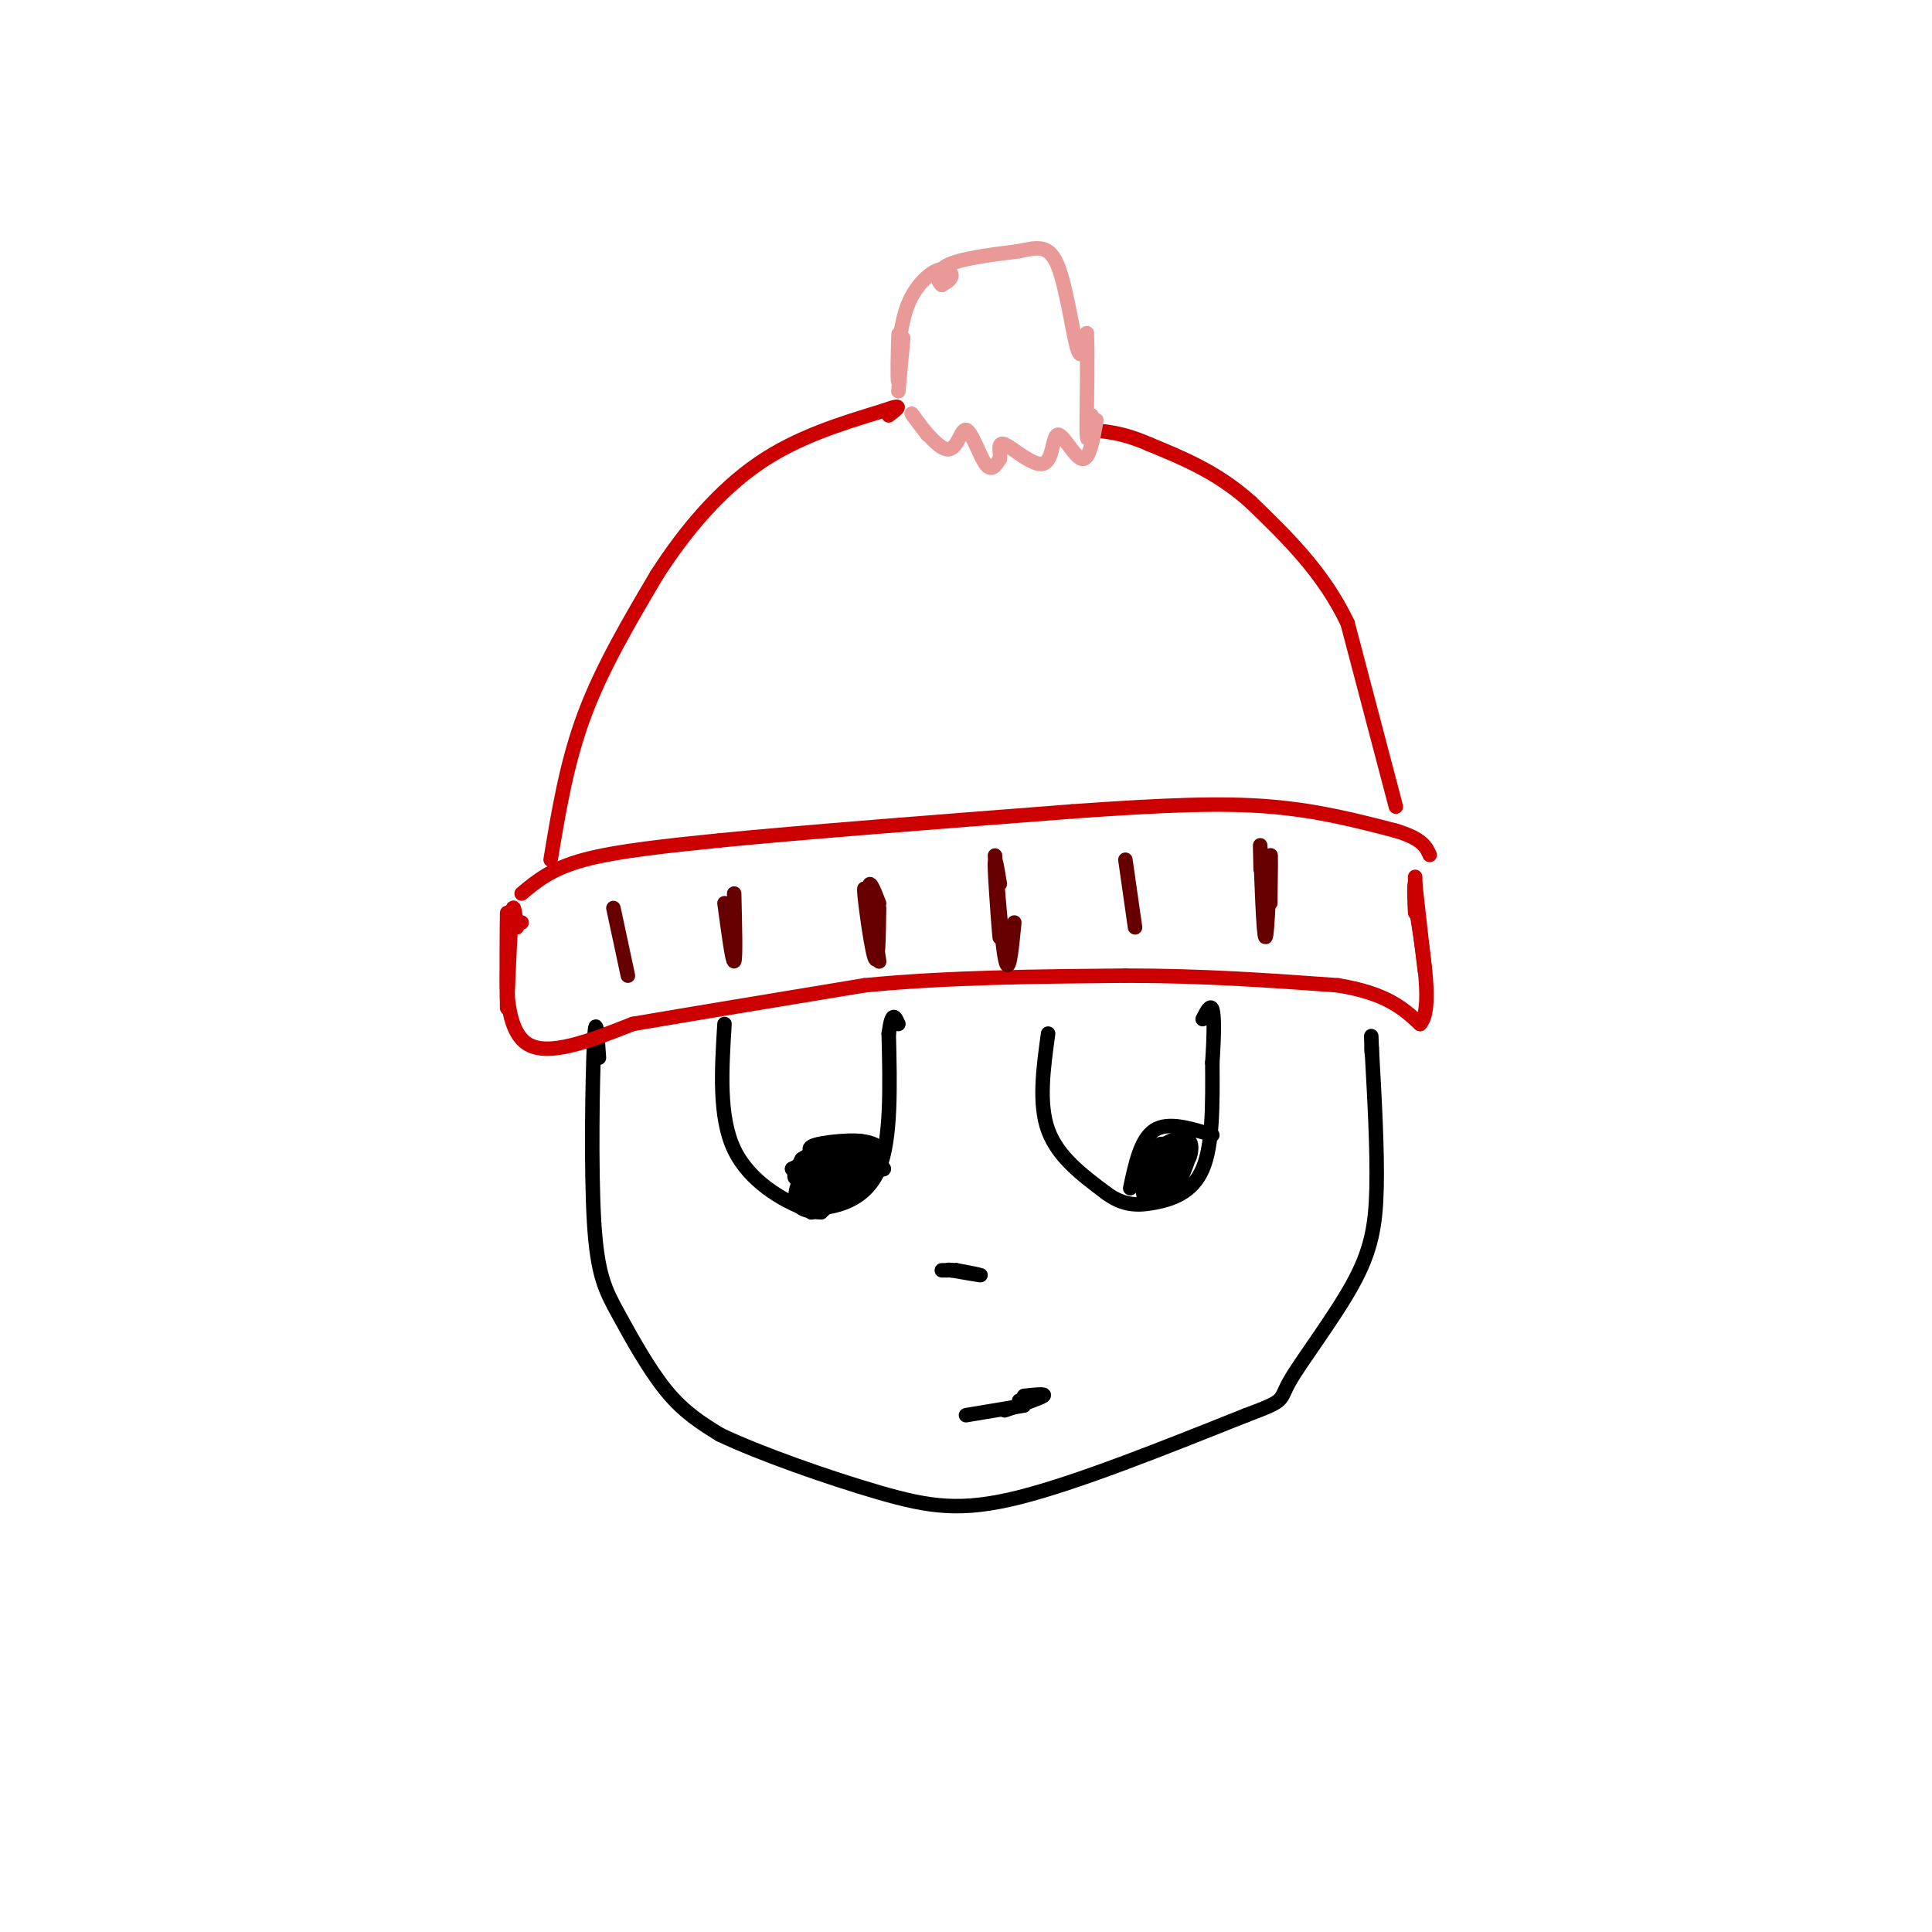 <svg viewBox='0 0 400 400' version='1.1' xmlns='http://www.w3.org/2000/svg' xmlns:xlink='http://www.w3.org/1999/xlink'><g fill='none' stroke='rgb(0,0,0)' stroke-width='3' stroke-linecap='round' stroke-linejoin='round'><path d='M124,219c-0.333,-4.995 -0.667,-9.990 -1,-3c-0.333,6.990 -0.667,25.967 0,37c0.667,11.033 2.333,14.124 5,19c2.667,4.876 6.333,11.536 10,16c3.667,4.464 7.333,6.732 11,9'/><path d='M149,297c8.000,3.845 22.500,8.958 33,12c10.500,3.042 17.000,4.012 29,1c12.000,-3.012 29.500,-10.006 47,-17'/><path d='M258,293c8.604,-3.230 6.616,-2.804 9,-7c2.384,-4.196 9.142,-13.014 13,-20c3.858,-6.986 4.817,-12.139 5,-20c0.183,-7.861 -0.408,-18.431 -1,-29'/><path d='M284,217c-0.167,-4.667 -0.083,-1.833 0,1'/><path d='M150,212c-0.600,9.644 -1.200,19.289 2,26c3.200,6.711 10.200,10.489 14,12c3.800,1.511 4.400,0.756 5,0'/><path d='M171,250c3.133,-0.533 8.467,-1.867 11,-8c2.533,-6.133 2.267,-17.067 2,-28'/><path d='M184,214c0.667,-5.000 1.333,-3.500 2,-2'/><path d='M217,214c-1.000,7.250 -2.000,14.500 0,20c2.000,5.500 7.000,9.250 12,13'/><path d='M229,247c3.548,2.619 6.417,2.667 10,2c3.583,-0.667 7.881,-2.048 10,-7c2.119,-4.952 2.060,-13.476 2,-22'/><path d='M251,220c0.400,-5.956 0.400,-9.844 0,-11c-0.400,-1.156 -1.200,0.422 -2,2'/><path d='M251,235c-4.583,-1.417 -9.167,-2.833 -12,-1c-2.833,1.833 -3.917,6.917 -5,12'/><path d='M245,238c-2.750,1.432 -5.501,2.865 -6,5c-0.499,2.135 1.253,4.973 3,3c1.747,-1.973 3.489,-8.756 3,-8c-0.489,0.756 -3.209,9.050 -3,10c0.209,0.950 3.345,-5.443 4,-8c0.655,-2.557 -1.173,-1.279 -3,0'/><path d='M243,240c-1.477,1.857 -3.669,6.501 -3,6c0.669,-0.501 4.201,-6.145 4,-8c-0.201,-1.855 -4.134,0.079 -6,2c-1.866,1.921 -1.667,3.829 -1,5c0.667,1.171 1.800,1.604 3,0c1.200,-1.604 2.466,-5.244 2,-7c-0.466,-1.756 -2.664,-1.627 -4,1c-1.336,2.627 -1.810,7.750 -1,9c0.810,1.250 2.905,-1.375 5,-4'/><path d='M242,244c0.238,-2.202 -1.667,-5.708 -3,-5c-1.333,0.708 -2.095,5.631 -1,6c1.095,0.369 4.048,-3.815 7,-8'/><path d='M245,237c1.211,-0.305 0.739,2.934 1,3c0.261,0.066 1.254,-3.040 0,-4c-1.254,-0.960 -4.756,0.226 -6,2c-1.244,1.774 -0.230,4.135 1,4c1.230,-0.135 2.677,-2.767 2,-4c-0.677,-1.233 -3.479,-1.067 -4,0c-0.521,1.067 1.240,3.033 3,5'/><path d='M179,239c-5.583,3.750 -11.167,7.500 -12,8c-0.833,0.500 3.083,-2.250 7,-5'/><path d='M174,242c-0.011,0.882 -3.539,5.587 -3,7c0.539,1.413 5.145,-0.466 7,-3c1.855,-2.534 0.959,-5.724 0,-7c-0.959,-1.276 -1.979,-0.638 -3,0'/><path d='M175,239c-1.514,1.603 -3.799,5.611 -3,7c0.799,1.389 4.682,0.158 6,-2c1.318,-2.158 0.069,-5.244 -2,-5c-2.069,0.244 -4.960,3.817 -6,6c-1.040,2.183 -0.229,2.977 1,3c1.229,0.023 2.876,-0.726 4,-2c1.124,-1.274 1.726,-3.074 1,-4c-0.726,-0.926 -2.779,-0.979 -4,0c-1.221,0.979 -1.611,2.989 -2,5'/><path d='M170,247c-0.016,-0.965 0.944,-5.877 4,-7c3.056,-1.123 8.207,1.544 8,2c-0.207,0.456 -5.774,-1.298 -8,-1c-2.226,0.298 -1.113,2.649 0,5'/><path d='M176,243c1.933,-1.933 3.867,-3.867 2,-2c-1.867,1.867 -7.533,7.533 -10,9c-2.467,1.467 -1.733,-1.267 -1,-4'/><path d='M167,246c0.154,-2.415 1.038,-6.451 5,-7c3.962,-0.549 11.000,2.389 11,3c-0.000,0.611 -7.038,-1.105 -11,-1c-3.962,0.105 -4.846,2.030 -5,4c-0.154,1.970 0.423,3.985 1,6'/><path d='M168,251c0.298,-1.964 0.542,-9.875 4,-13c3.458,-3.125 10.131,-1.464 10,0c-0.131,1.464 -7.065,2.732 -14,4'/><path d='M168,242c-3.067,2.089 -3.733,5.311 -3,7c0.733,1.689 2.867,1.844 5,2'/><path d='M173,240c-3.417,2.000 -6.833,4.000 -8,4c-1.167,0.000 -0.083,-2.000 1,-4'/><path d='M166,240c2.111,-1.511 6.889,-3.289 7,-3c0.111,0.289 -4.444,2.644 -9,5'/><path d='M164,242c2.619,-0.321 13.667,-3.625 15,-5c1.333,-1.375 -7.048,-0.821 -10,0c-2.952,0.821 -0.476,1.911 2,3'/><path d='M195,263c0.000,0.000 2.000,0.000 2,0'/><path d='M197,263c0.500,0.000 0.750,0.000 1,0'/><path d='M198,263c1.533,0.267 4.867,0.933 5,1c0.133,0.067 -2.933,-0.467 -6,-1'/><path d='M197,263c-1.000,-0.167 -0.500,-0.083 0,0'/><path d='M200,293c0.000,0.000 12.000,-2.000 12,-2'/><path d='M212,290c0.000,0.000 -1.000,0.000 -1,0'/><path d='M208,292c3.667,-1.250 7.333,-2.500 8,-3c0.667,-0.500 -1.667,-0.250 -4,0'/></g>
<g fill='none' stroke='rgb(204,0,0)' stroke-width='3' stroke-linecap='round' stroke-linejoin='round'><path d='M108,191c0.000,0.000 -1.000,0.000 -1,0'/><path d='M107,192c-0.333,-2.833 -0.667,-5.667 -1,-3c-0.333,2.667 -0.667,10.833 -1,19'/><path d='M105,208c-0.155,-2.500 -0.042,-18.250 0,-19c0.042,-0.750 0.012,13.500 0,18c-0.012,4.500 -0.006,-0.750 0,-6'/><path d='M105,201c-0.089,2.578 -0.311,12.022 4,15c4.311,2.978 13.156,-0.511 22,-4'/><path d='M131,212c11.667,-2.000 29.833,-5.000 48,-8'/><path d='M179,204c17.000,-1.667 35.500,-1.833 54,-2'/><path d='M233,202c16.333,0.000 30.167,1.000 44,2'/><path d='M277,204c10.167,1.667 13.583,4.833 17,8'/><path d='M294,212c2.667,-2.833 0.833,-13.917 -1,-25'/><path d='M293,187c0.378,0.022 1.822,12.578 2,14c0.178,1.422 -0.911,-8.289 -2,-18'/><path d='M293,183c-0.310,-0.976 -0.083,5.583 0,6c0.083,0.417 0.024,-5.310 0,-7c-0.024,-1.690 -0.012,0.655 0,3'/><path d='M108,185c3.083,-2.583 6.167,-5.167 13,-7c6.833,-1.833 17.417,-2.917 28,-4'/><path d='M149,174c16.833,-1.667 44.917,-3.833 73,-6'/><path d='M222,168c19.311,-1.378 31.089,-1.822 41,-1c9.911,0.822 17.956,2.911 26,5'/><path d='M289,172c5.500,1.667 6.250,3.333 7,5'/></g>
<g fill='none' stroke='rgb(102,0,0)' stroke-width='3' stroke-linecap='round' stroke-linejoin='round'><path d='M127,188c0.000,0.000 3.000,14.000 3,14'/><path d='M150,187c0.833,6.167 1.667,12.333 2,12c0.333,-0.333 0.167,-7.167 0,-14'/><path d='M182,187c-1.177,-3.013 -2.354,-6.026 -2,-2c0.354,4.026 2.239,15.089 2,14c-0.239,-1.089 -2.603,-14.332 -3,-15c-0.397,-0.668 1.172,11.238 2,14c0.828,2.762 0.914,-3.619 1,-10'/><path d='M207,183c-0.579,-3.547 -1.158,-7.094 -1,-3c0.158,4.094 1.053,15.829 1,14c-0.053,-1.829 -1.053,-17.223 -1,-17c0.053,0.223 1.158,16.064 2,21c0.842,4.936 1.421,-1.032 2,-7'/><path d='M233,178c0.000,0.000 2.000,14.000 2,14'/><path d='M261,180c-0.083,-3.720 -0.167,-7.440 0,-3c0.167,4.440 0.583,17.042 1,17c0.417,-0.042 0.833,-12.726 1,-16c0.167,-3.274 0.083,2.863 0,9'/></g>
<g fill='none' stroke='rgb(204,0,0)' stroke-width='3' stroke-linecap='round' stroke-linejoin='round'><path d='M114,178c1.667,-10.083 3.333,-20.167 7,-30c3.667,-9.833 9.333,-19.417 15,-29'/><path d='M136,119c5.844,-9.133 12.956,-17.467 21,-23c8.044,-5.533 17.022,-8.267 26,-11'/><path d='M183,85c4.500,-1.667 2.750,-0.333 1,1'/><path d='M289,167c0.000,0.000 -10.000,-38.000 -10,-38'/><path d='M279,129c-5.000,-10.500 -12.500,-17.750 -20,-25'/><path d='M259,104c-6.833,-6.167 -13.917,-9.083 -21,-12'/><path d='M238,92c-5.667,-2.500 -9.333,-2.750 -13,-3'/></g>
<g fill='none' stroke='rgb(234,153,153)' stroke-width='3' stroke-linecap='round' stroke-linejoin='round'><path d='M186,81c0.536,-5.952 1.071,-11.905 1,-11c-0.071,0.905 -0.750,8.667 -1,9c-0.250,0.333 -0.071,-6.762 0,-9c0.071,-2.238 0.036,0.381 0,3'/><path d='M186,73c0.144,-1.367 0.502,-6.284 2,-10c1.498,-3.716 4.134,-6.231 6,-7c1.866,-0.769 2.962,0.209 3,1c0.038,0.791 -0.981,1.396 -2,2'/><path d='M195,59c-0.756,-0.444 -1.644,-2.556 1,-4c2.644,-1.444 8.822,-2.222 15,-3'/><path d='M211,52c3.917,-0.833 6.208,-1.417 8,3c1.792,4.417 3.083,13.833 4,17c0.917,3.167 1.458,0.083 2,-3'/><path d='M225,69c0.267,4.111 -0.067,15.889 0,20c0.067,4.111 0.533,0.556 1,-3'/><path d='M192,90c-1.967,-2.662 -3.933,-5.324 -3,-4c0.933,1.324 4.766,6.633 7,7c2.234,0.367 2.871,-4.209 4,-4c1.129,0.209 2.751,5.203 4,7c1.249,1.797 2.124,0.399 3,-1'/><path d='M207,95c0.235,-1.203 -0.677,-3.709 1,-3c1.677,0.709 5.944,4.633 8,4c2.056,-0.633 1.900,-5.824 3,-6c1.100,-0.176 3.457,4.664 5,5c1.543,0.336 2.271,-3.832 3,-8'/></g>
</svg>